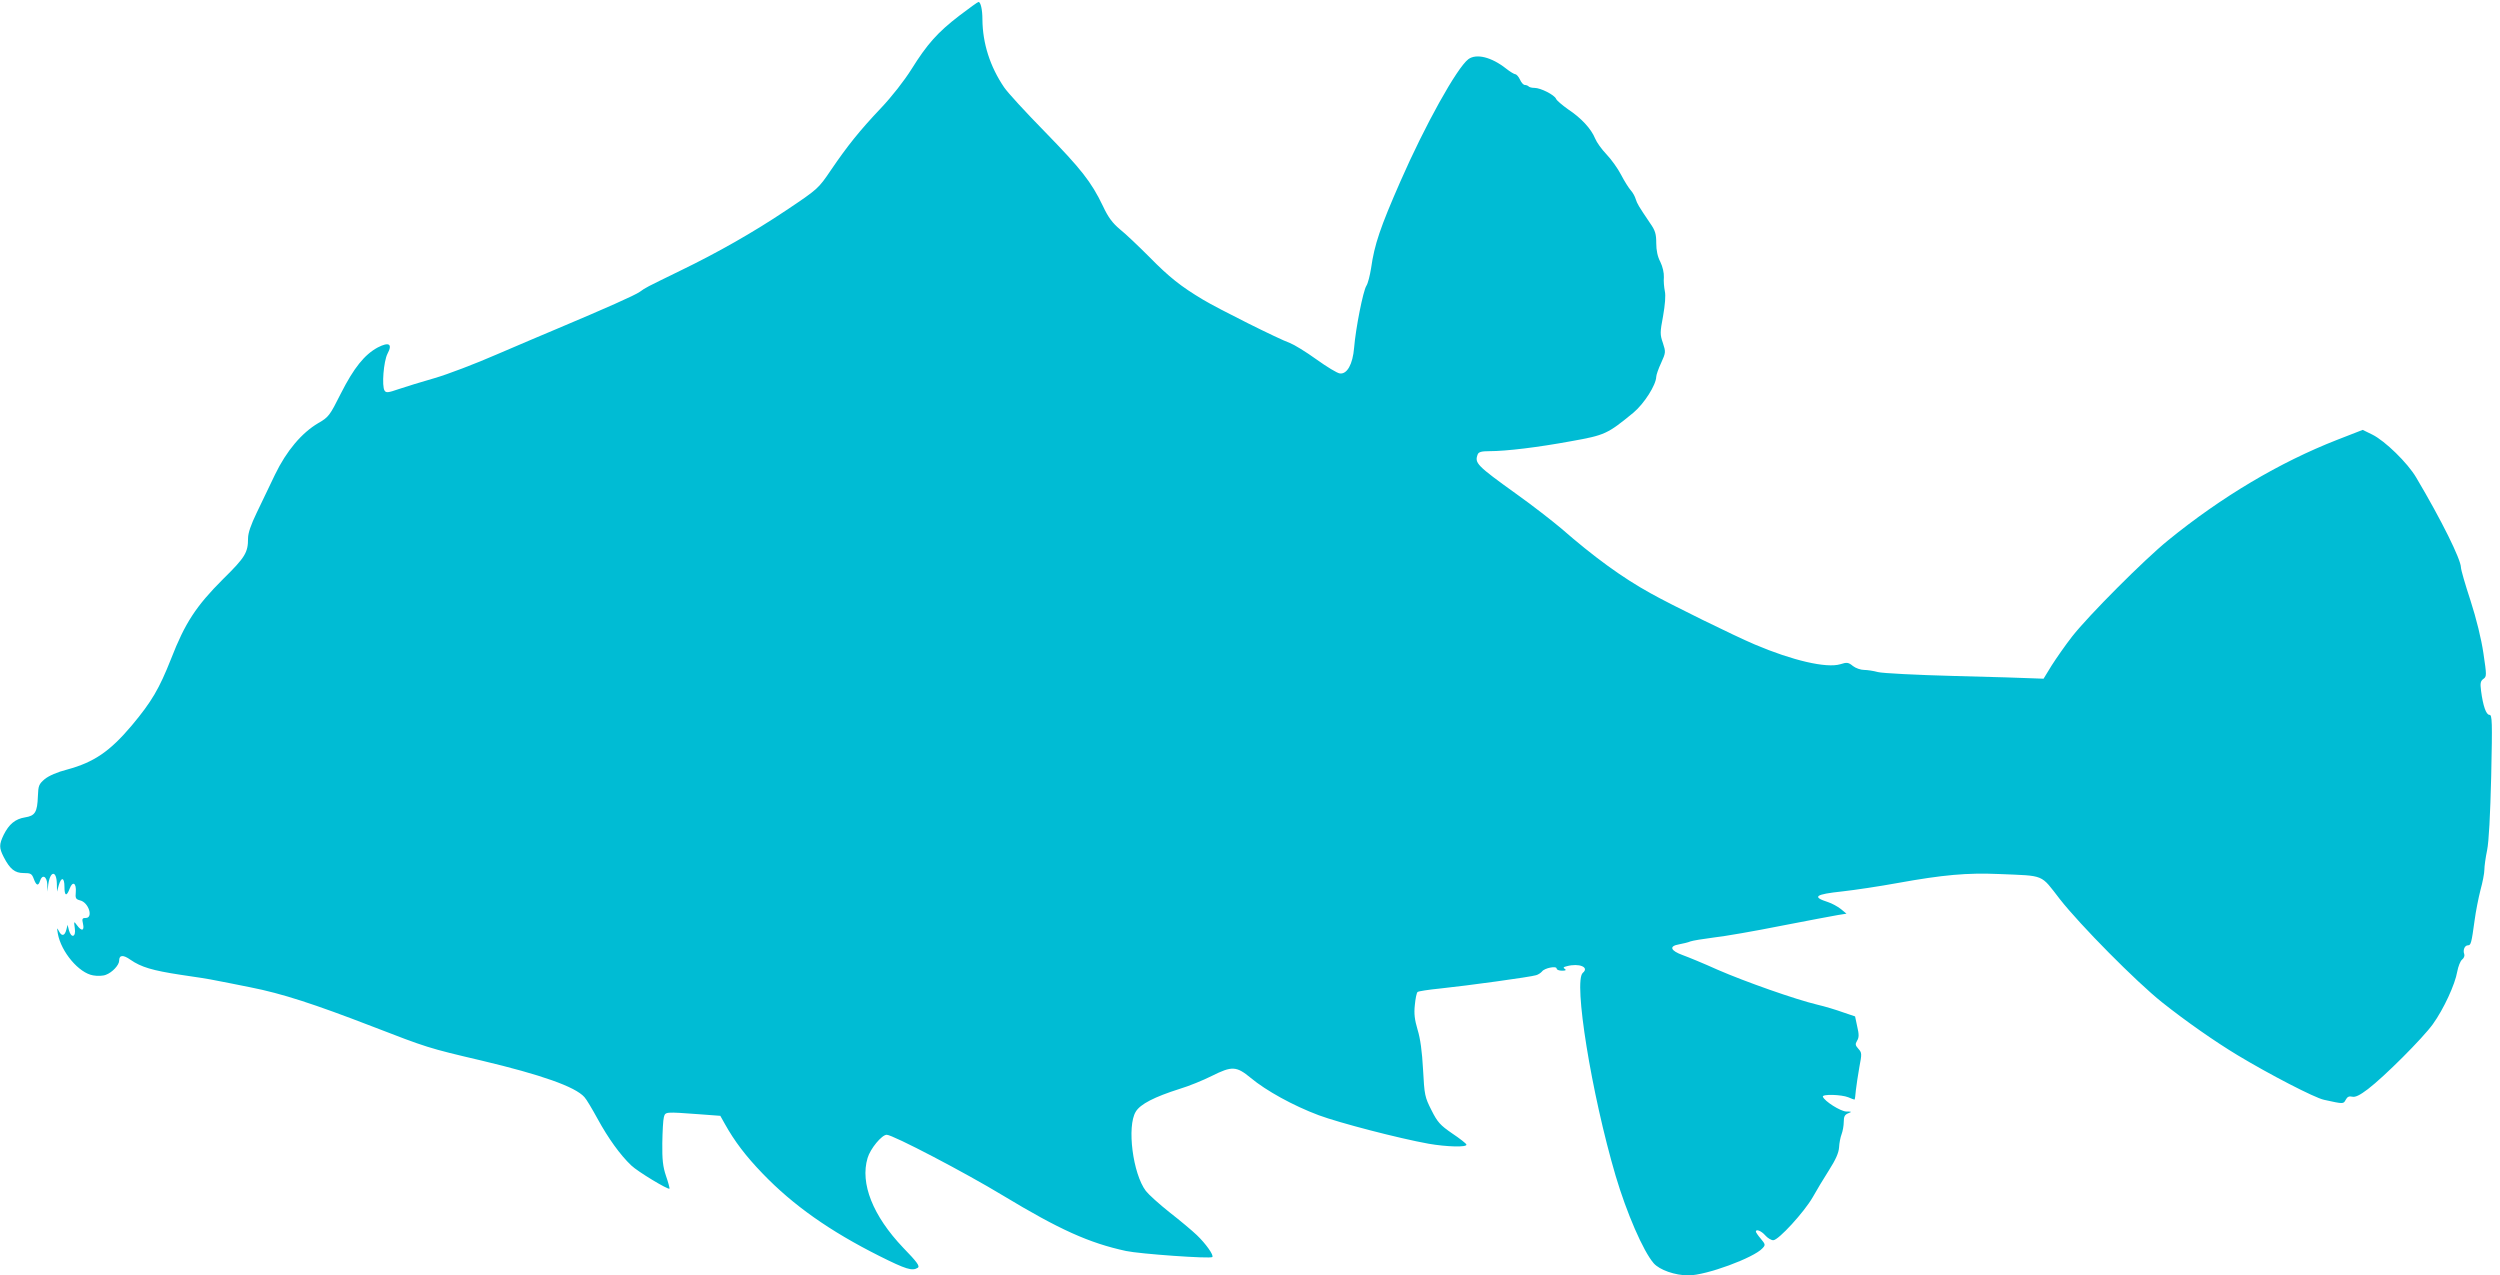 <?xml version="1.0" standalone="no"?>
<!DOCTYPE svg PUBLIC "-//W3C//DTD SVG 20010904//EN"
 "http://www.w3.org/TR/2001/REC-SVG-20010904/DTD/svg10.dtd">
<svg version="1.0" xmlns="http://www.w3.org/2000/svg"
 width="1280pt" height="653pt" viewBox="0 0 1280 653"
 preserveAspectRatio="xMidYMid meet">
<g transform="translate(0,653) scale(0.1,-0.1)"
fill="#00bcd4" stroke="none">
<path d="M4912 6450 c-112 -86 -165 -146 -245 -274 -37 -59 -101 -141 -157
-200 -109 -115 -172 -194 -255 -316 -65 -96 -67 -98 -230 -207 -167 -112 -352
-217 -540 -308 -186 -91 -175 -85 -209 -109 -25 -18 -181 -87 -416 -186 -63
-26 -205 -87 -315 -134 -110 -48 -254 -103 -320 -122 -66 -19 -148 -44 -183
-56 -55 -19 -65 -20 -73 -8 -15 23 -5 150 15 189 27 50 8 62 -50 32 -68 -37
-122 -104 -189 -236 -57 -114 -63 -121 -115 -151 -85 -50 -163 -142 -222 -264
-28 -58 -70 -146 -94 -196 -29 -60 -44 -103 -44 -130 0 -73 -14 -97 -128 -209
-138 -138 -195 -225 -266 -408 -61 -154 -99 -219 -201 -341 -112 -133 -194
-189 -331 -226 -51 -13 -94 -32 -115 -49 -30 -26 -33 -33 -35 -88 -3 -81 -14
-100 -66 -108 -50 -8 -82 -35 -109 -89 -24 -50 -24 -67 0 -114 32 -62 57 -82
102 -82 36 0 42 -3 52 -30 13 -35 23 -38 32 -10 11 35 35 24 37 -17 l1 -38 4
35 c9 71 42 76 44 7 l1 -42 9 33 c13 44 29 40 29 -8 0 -48 11 -52 27 -9 15 40
35 28 31 -19 -3 -31 0 -36 22 -42 44 -10 69 -90 29 -90 -18 0 -20 -4 -14 -30
8 -36 -7 -40 -31 -7 -16 22 -16 21 -11 -16 7 -45 -18 -53 -30 -10 l-7 28 -6
-24 c-8 -33 -24 -37 -38 -9 -11 21 -11 19 -6 -12 17 -94 108 -202 181 -214 21
-4 51 -3 65 3 33 12 68 50 68 72 0 30 20 32 58 5 55 -38 113 -55 257 -77 72
-10 153 -23 180 -29 28 -5 107 -21 177 -35 162 -32 325 -85 623 -200 282 -109
287 -111 560 -175 307 -73 480 -134 527 -187 10 -10 40 -61 68 -112 54 -99
116 -185 172 -238 32 -31 189 -126 196 -119 1 2 -6 31 -18 65 -16 47 -20 84
-19 168 1 59 4 119 8 133 8 28 5 28 182 15 l107 -8 23 -41 c49 -88 107 -165
194 -255 156 -162 343 -294 598 -422 136 -68 168 -78 196 -60 12 8 -4 30 -75
103 -155 163 -221 329 -182 459 14 48 73 119 98 119 31 0 402 -194 595 -311
290 -175 441 -243 630 -284 69 -15 433 -41 442 -31 9 9 -34 69 -79 112 -24 23
-86 75 -140 117 -53 42 -107 91 -121 109 -67 88 -98 331 -52 406 23 39 96 76
225 117 47 14 120 44 164 66 104 52 126 51 200 -10 78 -65 217 -142 348 -191
105 -39 408 -118 563 -146 92 -16 198 -19 193 -4 -1 5 -34 31 -73 57 -61 42
-75 57 -106 119 -34 67 -36 77 -43 208 -5 93 -14 159 -28 204 -15 51 -19 81
-14 127 3 32 9 62 14 66 4 4 57 12 117 18 135 14 463 59 490 68 11 3 24 12 30
19 13 18 75 30 75 15 0 -6 12 -11 28 -11 18 0 23 3 14 9 -10 6 -8 10 10 14 63
17 117 -5 82 -34 -49 -41 44 -618 168 -1039 56 -189 141 -386 195 -448 30 -34
109 -62 178 -62 90 0 335 90 379 139 16 17 15 20 -9 49 -14 16 -25 33 -25 36
0 15 28 4 48 -19 12 -14 31 -25 41 -25 27 0 159 145 202 220 19 34 56 96 83
138 35 55 50 89 52 117 1 22 7 53 13 68 6 16 11 44 11 63 0 27 5 37 23 44 20
8 19 9 -10 9 -30 1 -112 53 -120 76 -4 14 95 11 130 -3 16 -7 30 -12 32 -12 2
0 5 21 7 48 3 26 11 79 18 119 13 68 13 73 -5 93 -16 18 -17 24 -7 41 10 16
11 32 1 73 l-11 52 -62 21 c-33 12 -92 30 -131 39 -113 27 -371 118 -511 179
-71 32 -151 65 -179 75 -63 23 -71 46 -18 55 21 4 47 10 58 15 11 4 65 13 120
20 55 6 210 33 345 60 135 26 265 51 290 55 l44 7 -29 24 c-17 13 -46 29 -65
35 -84 27 -68 40 73 55 63 7 190 26 283 43 233 42 355 53 519 46 237 -10 211
1 311 -128 105 -134 391 -423 524 -529 122 -97 271 -201 387 -271 161 -97 394
-218 442 -228 100 -22 99 -22 111 0 8 15 17 20 33 16 16 -4 39 7 81 39 84 64
280 260 332 332 56 78 114 204 125 269 5 27 16 55 25 62 9 7 14 19 11 28 -8
20 2 45 19 45 15 0 18 11 34 128 6 46 20 116 30 155 11 40 20 86 20 104 0 17
6 62 14 100 9 44 16 179 21 381 6 279 5 312 -9 312 -17 0 -33 46 -43 123 -5
39 -3 50 12 61 17 12 17 18 0 132 -11 74 -36 176 -66 269 -27 82 -49 158 -49
170 -1 42 -98 239 -229 460 -44 75 -160 188 -225 220 l-49 24 -131 -51 c-294
-115 -591 -291 -866 -515 -122 -99 -406 -384 -490 -491 -36 -46 -83 -114 -106
-150 l-41 -67 -54 2 c-30 2 -211 7 -404 12 -192 5 -368 14 -390 20 -22 6 -54
11 -71 11 -17 0 -43 9 -57 20 -23 19 -31 20 -65 9 -71 -21 -244 19 -437 101
-106 45 -428 203 -535 263 -145 80 -291 187 -456 331 -44 37 -146 117 -229
176 -206 148 -216 159 -199 204 5 12 20 16 59 16 88 0 251 20 419 51 174 31
186 37 319 146 55 46 116 142 117 184 0 9 11 41 25 71 24 53 24 56 9 102 -15
43 -15 54 1 138 10 58 14 104 9 127 -4 20 -7 52 -5 72 1 22 -6 53 -18 78 -14
26 -21 59 -21 96 0 47 -5 65 -32 103 -60 89 -65 98 -73 122 -4 14 -15 34 -25
45 -10 11 -33 47 -50 80 -17 33 -51 80 -75 105 -24 25 -50 61 -58 81 -20 49
-70 104 -138 149 -31 22 -59 46 -62 54 -8 20 -79 56 -110 56 -13 0 -27 3 -31
8 -4 4 -13 7 -19 7 -7 0 -18 12 -25 28 -7 15 -18 27 -24 27 -5 0 -27 13 -47
29 -75 59 -152 78 -193 48 -59 -45 -222 -338 -348 -626 -103 -235 -133 -323
-150 -444 -6 -37 -16 -78 -24 -90 -17 -26 -55 -219 -63 -318 -7 -84 -36 -136
-73 -131 -13 1 -67 34 -120 72 -54 39 -115 76 -136 84 -55 19 -369 176 -445
222 -112 67 -172 114 -274 218 -55 55 -123 120 -151 142 -38 32 -60 61 -87
119 -60 125 -112 190 -297 380 -97 99 -191 201 -209 228 -72 106 -110 225
-111 347 0 51 -9 90 -20 90 -4 0 -48 -32 -98 -70z"/>
</g>
</svg>

